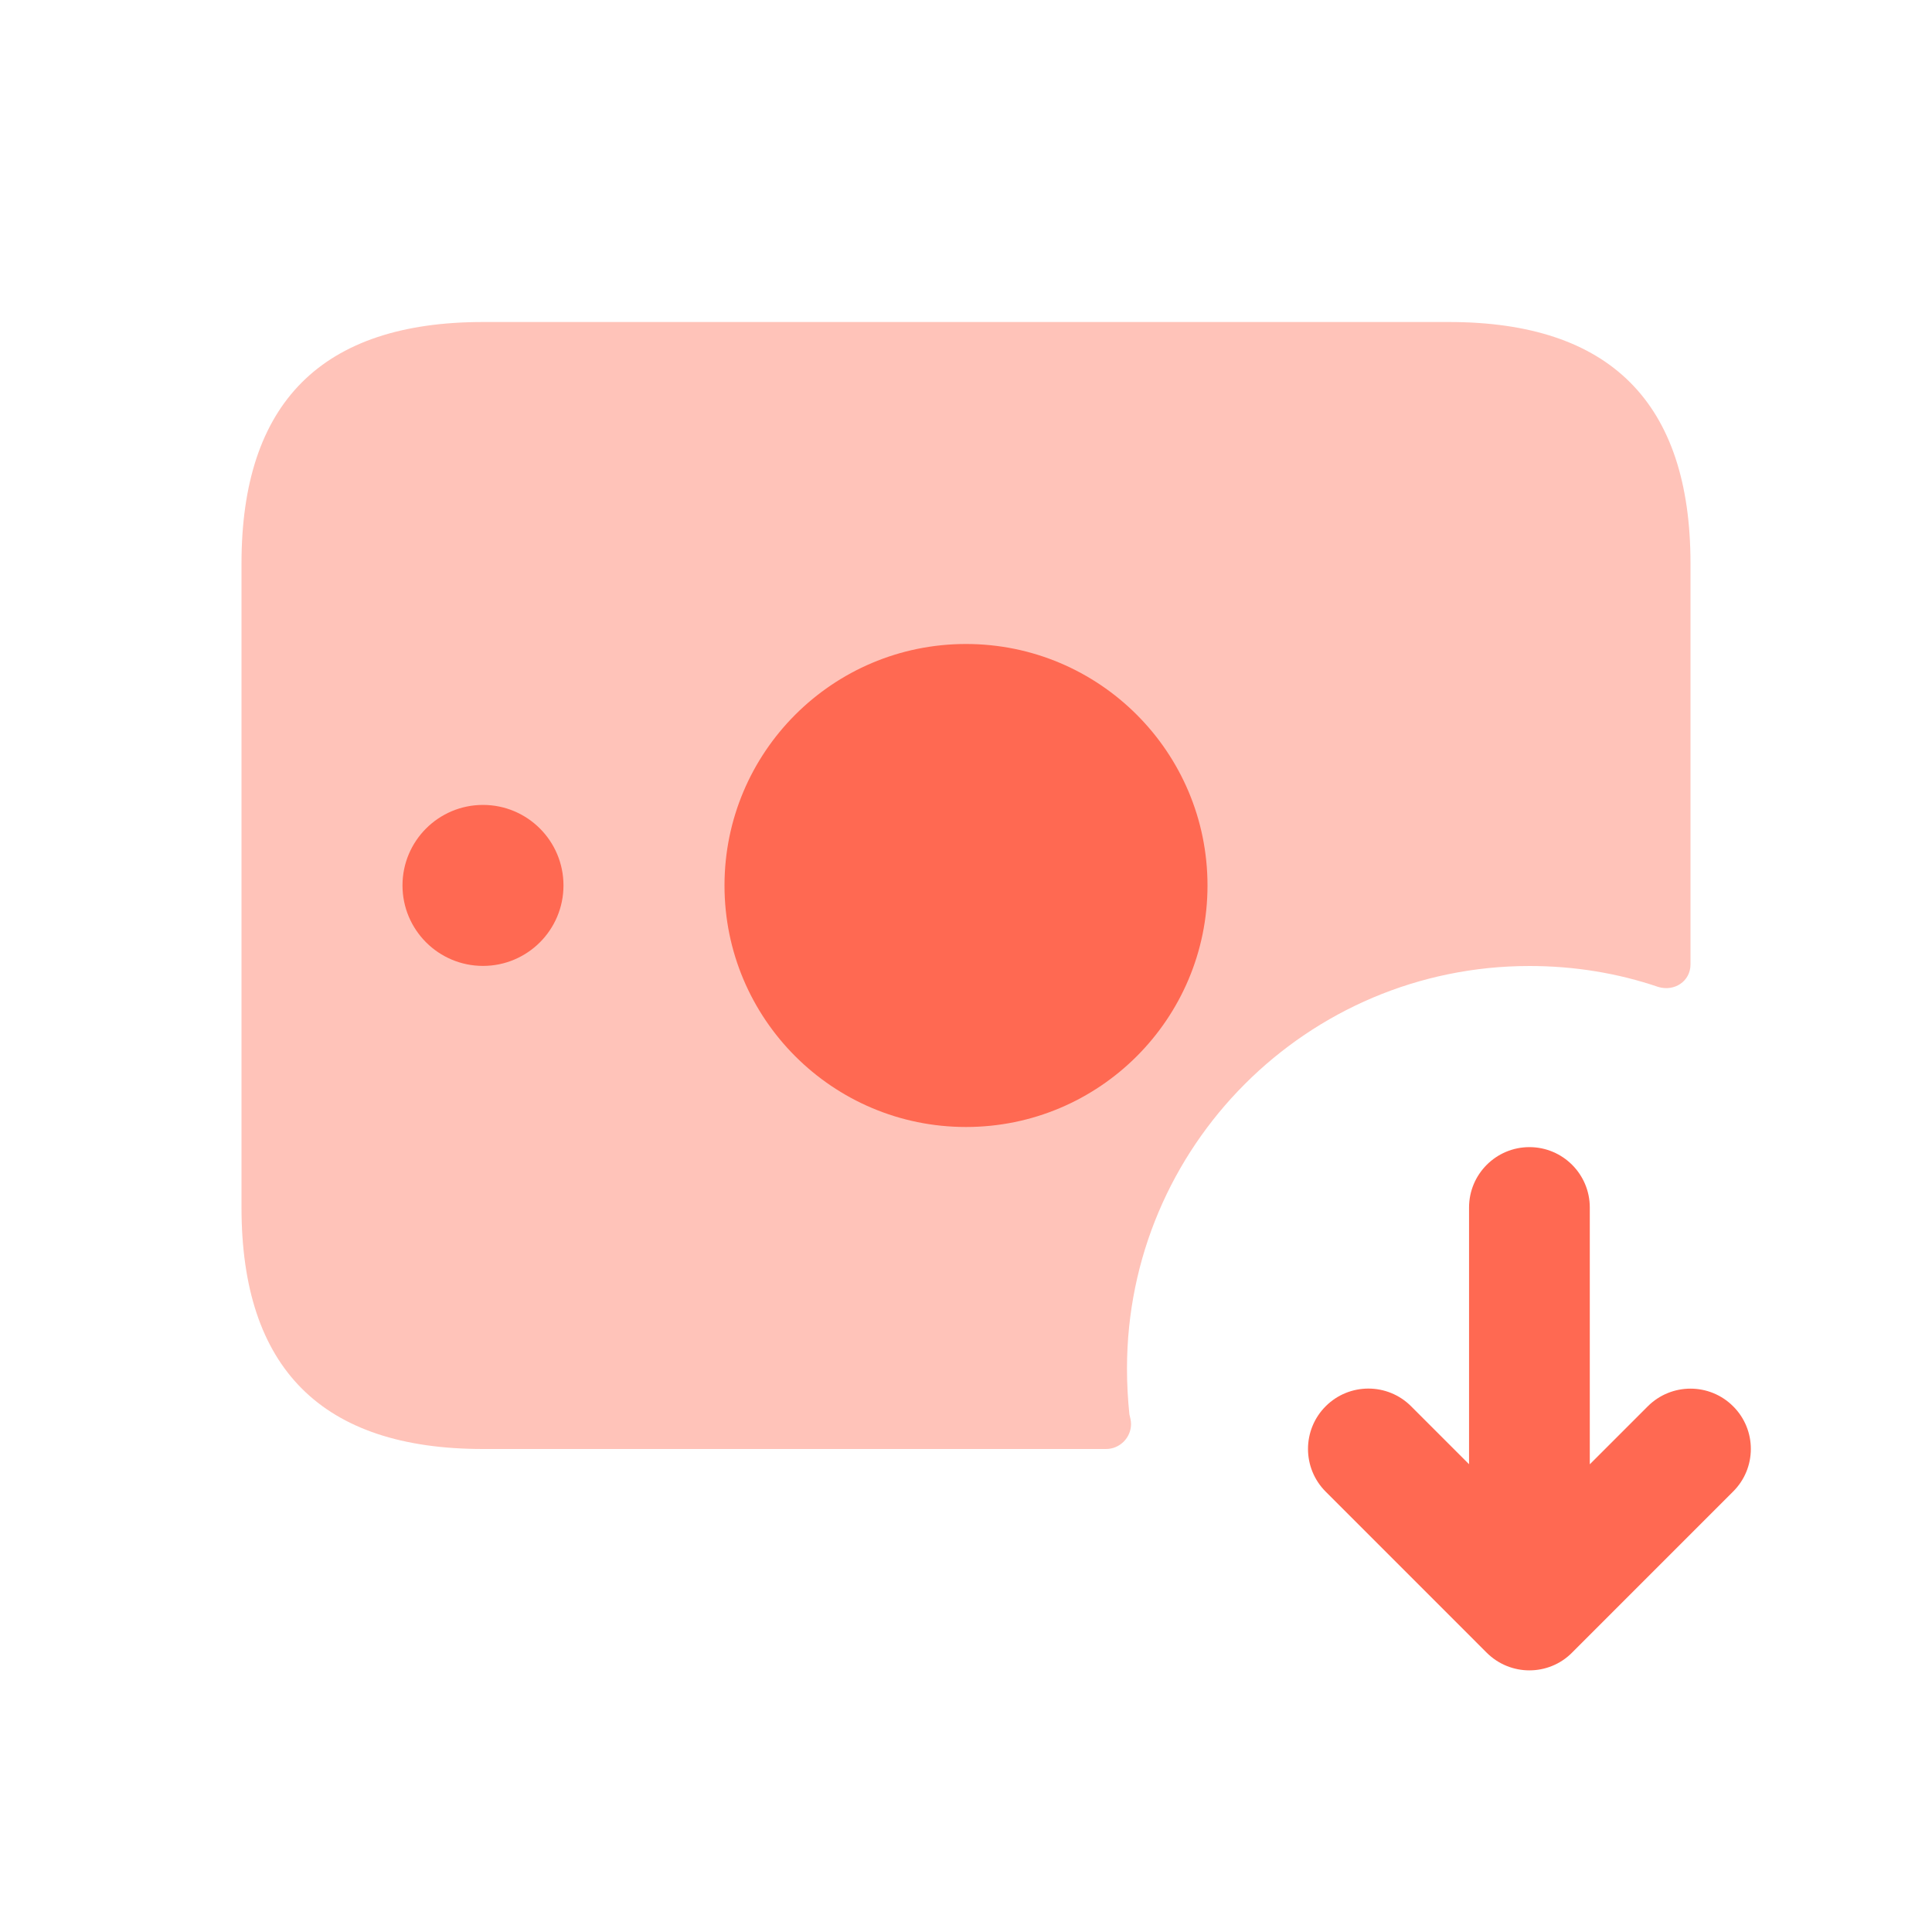 <svg width="64" height="64" viewBox="0 0 64 64" fill="none" xmlns="http://www.w3.org/2000/svg">
<path opacity="0.4" d="M56 18.667V31.947C56 32.507 55.467 32.854 54.933 32.694C53.6 32.24 52.16 32 50.667 32C43.307 32 37.333 37.974 37.333 45.334C37.333 45.84 37.36 46.347 37.413 46.854C37.44 46.96 37.467 47.067 37.467 47.174C37.467 47.627 37.093 48 36.64 48H16C10.667 48 8 45.334 8 40V18.667C8 13.334 10.667 10.667 16 10.667H48C53.333 10.667 56 13.334 56 18.667Z" fill="#FF6952"/>
<path d="M32 37.333C36.418 37.333 40 33.751 40 29.333C40 24.915 36.418 21.333 32 21.333C27.582 21.333 24 24.915 24 29.333C24 33.751 27.582 37.333 32 37.333Z" fill="#FF6952"/>
<path d="M16 31.997C17.472 31.997 18.666 30.803 18.666 29.331C18.666 27.858 17.472 26.664 16 26.664C14.527 26.664 13.333 27.858 13.333 29.331C13.333 30.803 14.527 31.997 16 31.997Z" fill="#FF6952"/>
<path d="M57.414 46.587C56.633 45.805 55.366 45.805 54.584 46.587L52.664 48.507V40C52.664 38.896 51.768 38 50.664 38C49.56 38 48.664 38.896 48.664 40V48.504L46.744 46.584C45.963 45.803 44.696 45.803 43.915 46.584C43.134 47.365 43.134 48.632 43.915 49.413L49.248 54.747C49.638 55.136 50.15 55.333 50.662 55.333C51.174 55.333 51.686 55.139 52.075 54.747L57.408 49.413C58.195 48.635 58.195 47.365 57.414 46.587Z" fill="#FF6952"/>
</svg>

